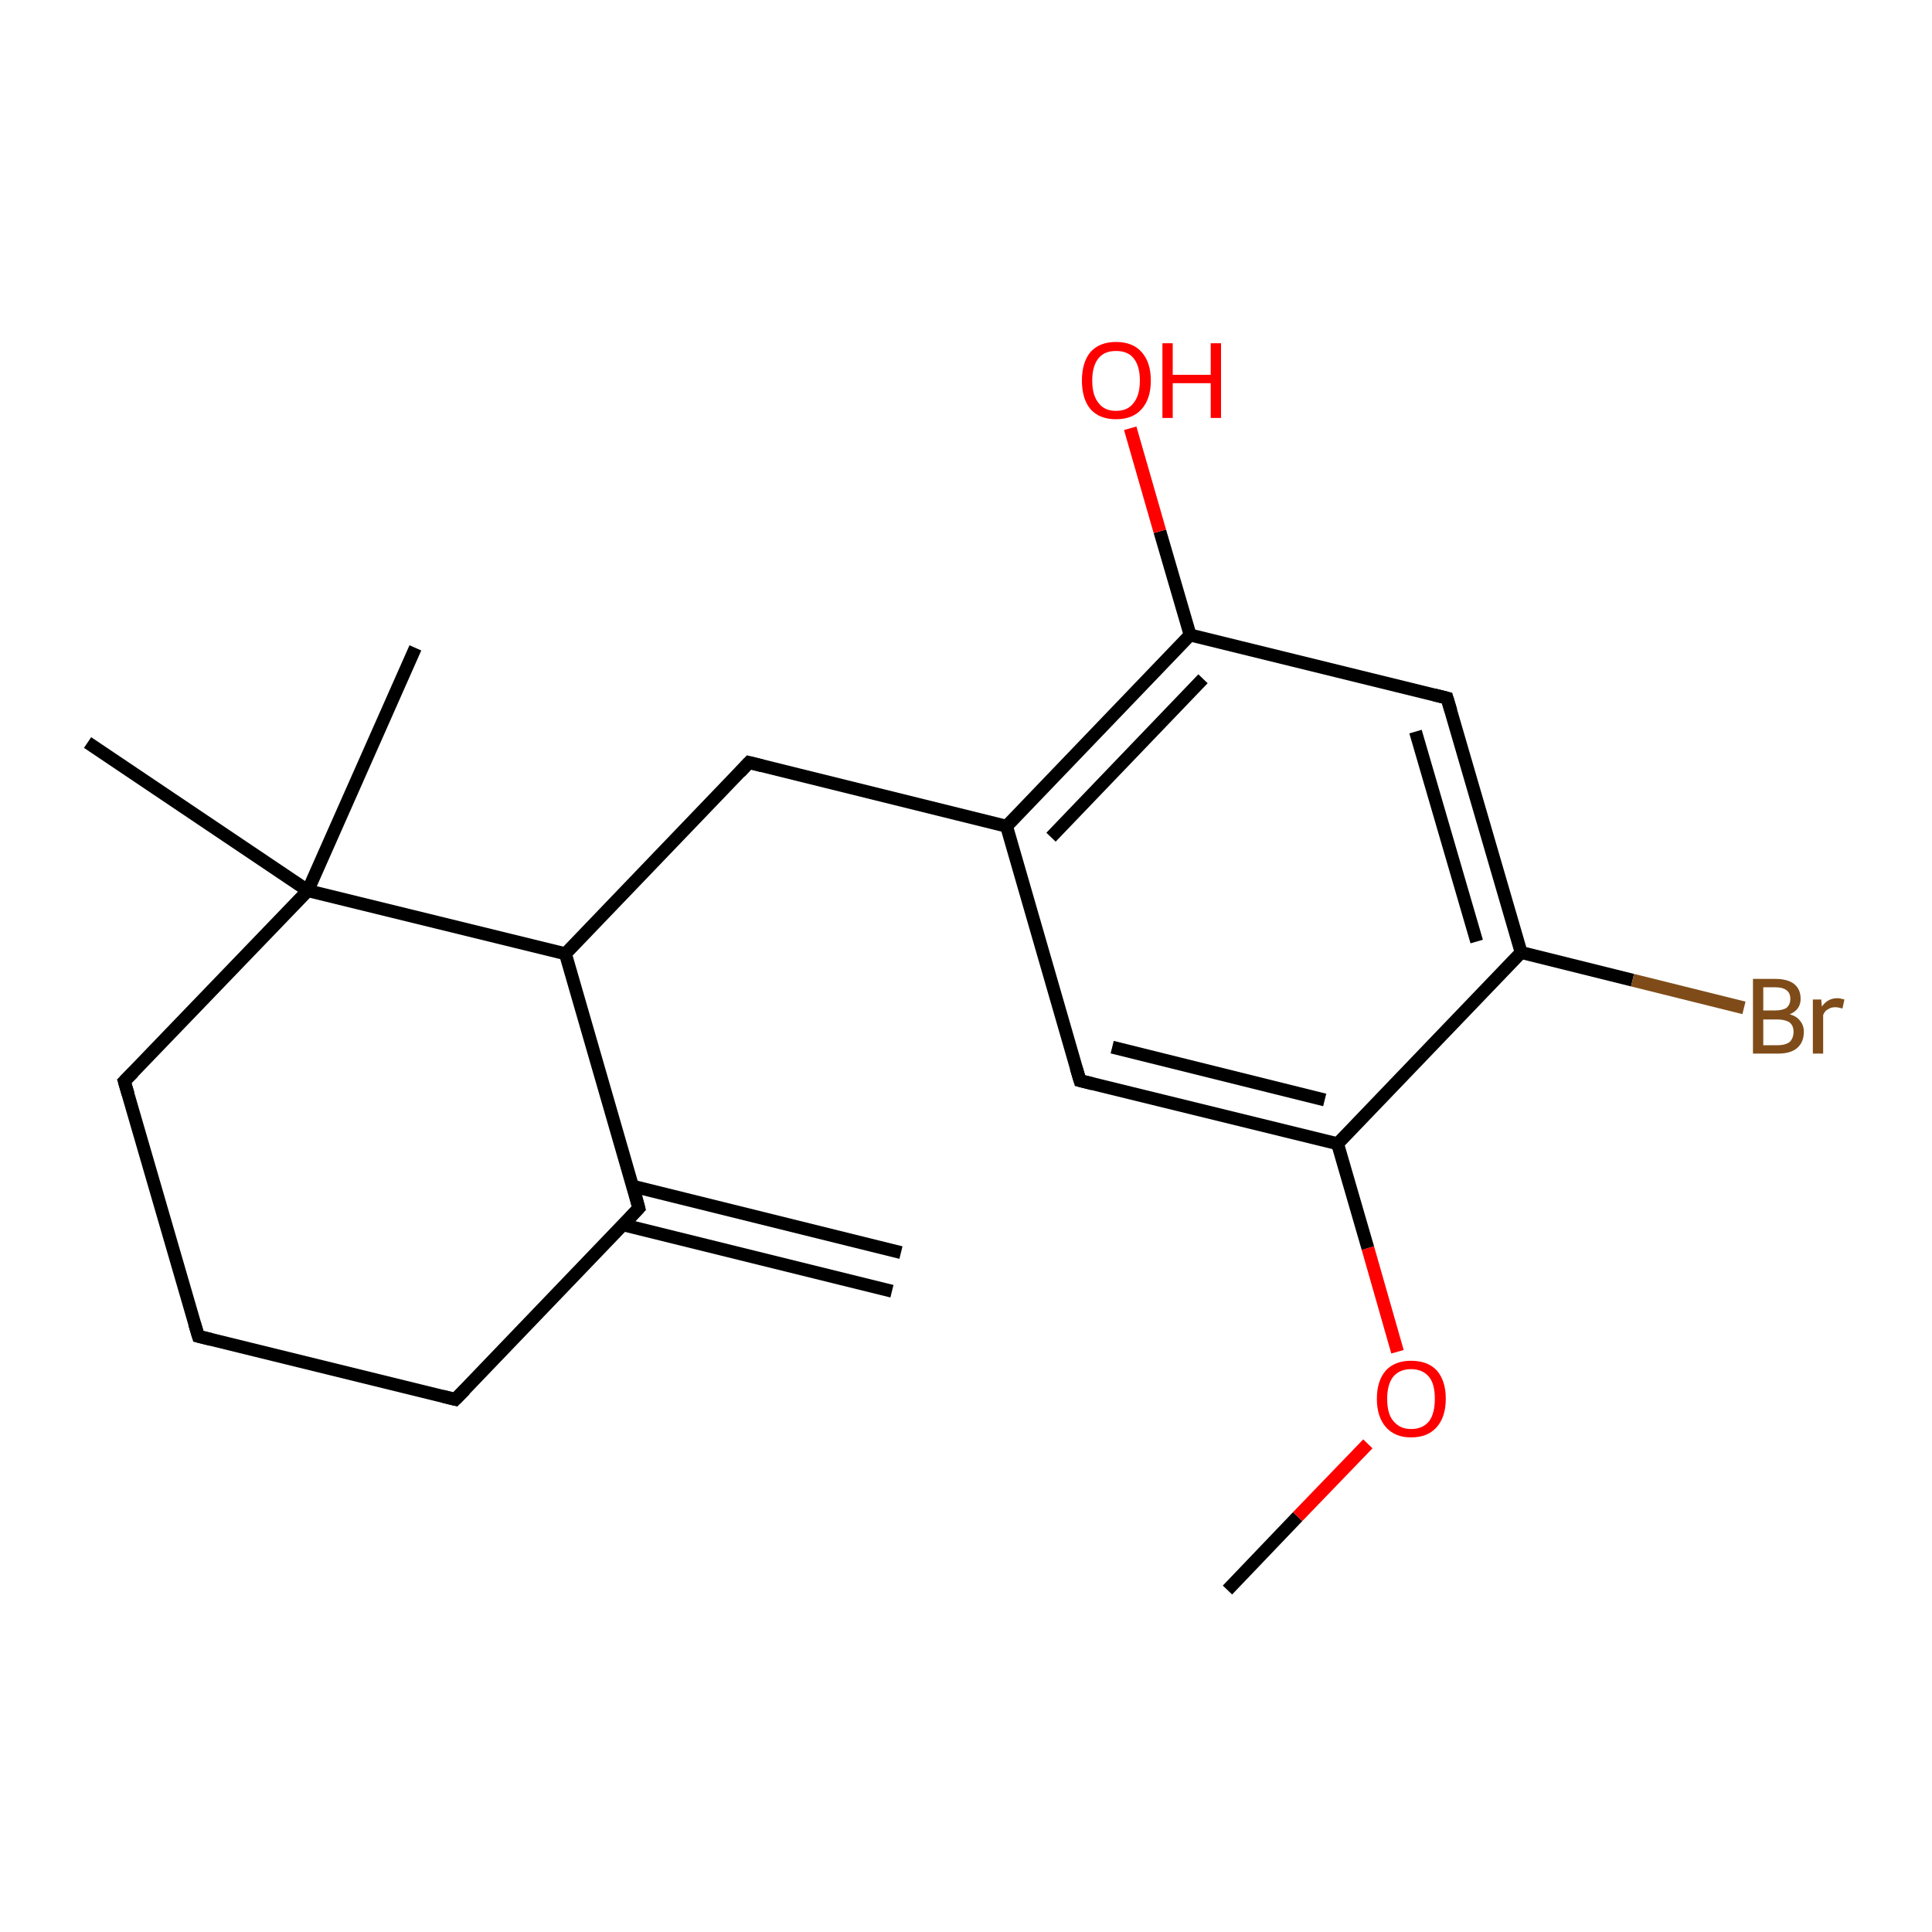 <?xml version='1.0' encoding='iso-8859-1'?>
<svg version='1.1' baseProfile='full'
              xmlns='http://www.w3.org/2000/svg'
                      xmlns:rdkit='http://www.rdkit.org/xml'
                      xmlns:xlink='http://www.w3.org/1999/xlink'
                  xml:space='preserve'
width='300px' height='300px' viewBox='0 0 300 300'>
<!-- END OF HEADER -->
<rect style='opacity:1.0;fill:#FFFFFF;stroke:none' width='300.0' height='300.0' x='0.0' y='0.0'> </rect>
<path class='bond-0 atom-0 atom-1' d='M 190.6,246.9 L 201.5,235.5' style='fill:none;fill-rule:evenodd;stroke:#000000;stroke-width:2.0px;stroke-linecap:butt;stroke-linejoin:miter;stroke-opacity:1' />
<path class='bond-0 atom-0 atom-1' d='M 201.5,235.5 L 212.4,224.2' style='fill:none;fill-rule:evenodd;stroke:#FF0000;stroke-width:2.0px;stroke-linecap:butt;stroke-linejoin:miter;stroke-opacity:1' />
<path class='bond-1 atom-1 atom-2' d='M 217.0,209.9 L 212.4,193.8' style='fill:none;fill-rule:evenodd;stroke:#FF0000;stroke-width:2.0px;stroke-linecap:butt;stroke-linejoin:miter;stroke-opacity:1' />
<path class='bond-1 atom-1 atom-2' d='M 212.4,193.8 L 207.7,177.6' style='fill:none;fill-rule:evenodd;stroke:#000000;stroke-width:2.0px;stroke-linecap:butt;stroke-linejoin:miter;stroke-opacity:1' />
<path class='bond-2 atom-2 atom-3' d='M 207.7,177.6 L 167.7,167.8' style='fill:none;fill-rule:evenodd;stroke:#000000;stroke-width:2.0px;stroke-linecap:butt;stroke-linejoin:miter;stroke-opacity:1' />
<path class='bond-2 atom-2 atom-3' d='M 205.7,170.8 L 172.7,162.6' style='fill:none;fill-rule:evenodd;stroke:#000000;stroke-width:2.0px;stroke-linecap:butt;stroke-linejoin:miter;stroke-opacity:1' />
<path class='bond-3 atom-3 atom-4' d='M 167.7,167.8 L 156.3,128.3' style='fill:none;fill-rule:evenodd;stroke:#000000;stroke-width:2.0px;stroke-linecap:butt;stroke-linejoin:miter;stroke-opacity:1' />
<path class='bond-4 atom-4 atom-5' d='M 156.3,128.3 L 116.3,118.4' style='fill:none;fill-rule:evenodd;stroke:#000000;stroke-width:2.0px;stroke-linecap:butt;stroke-linejoin:miter;stroke-opacity:1' />
<path class='bond-5 atom-5 atom-6' d='M 116.3,118.4 L 87.8,148.1' style='fill:none;fill-rule:evenodd;stroke:#000000;stroke-width:2.0px;stroke-linecap:butt;stroke-linejoin:miter;stroke-opacity:1' />
<path class='bond-6 atom-6 atom-7' d='M 87.8,148.1 L 99.2,187.6' style='fill:none;fill-rule:evenodd;stroke:#000000;stroke-width:2.0px;stroke-linecap:butt;stroke-linejoin:miter;stroke-opacity:1' />
<path class='bond-7 atom-7 atom-8' d='M 96.8,190.2 L 138.5,200.5' style='fill:none;fill-rule:evenodd;stroke:#000000;stroke-width:2.0px;stroke-linecap:butt;stroke-linejoin:miter;stroke-opacity:1' />
<path class='bond-7 atom-7 atom-8' d='M 98.3,184.2 L 139.9,194.5' style='fill:none;fill-rule:evenodd;stroke:#000000;stroke-width:2.0px;stroke-linecap:butt;stroke-linejoin:miter;stroke-opacity:1' />
<path class='bond-8 atom-7 atom-9' d='M 99.2,187.6 L 70.7,217.3' style='fill:none;fill-rule:evenodd;stroke:#000000;stroke-width:2.0px;stroke-linecap:butt;stroke-linejoin:miter;stroke-opacity:1' />
<path class='bond-9 atom-9 atom-10' d='M 70.7,217.3 L 30.8,207.5' style='fill:none;fill-rule:evenodd;stroke:#000000;stroke-width:2.0px;stroke-linecap:butt;stroke-linejoin:miter;stroke-opacity:1' />
<path class='bond-10 atom-10 atom-11' d='M 30.8,207.5 L 19.3,167.9' style='fill:none;fill-rule:evenodd;stroke:#000000;stroke-width:2.0px;stroke-linecap:butt;stroke-linejoin:miter;stroke-opacity:1' />
<path class='bond-11 atom-11 atom-12' d='M 19.3,167.9 L 47.8,138.3' style='fill:none;fill-rule:evenodd;stroke:#000000;stroke-width:2.0px;stroke-linecap:butt;stroke-linejoin:miter;stroke-opacity:1' />
<path class='bond-12 atom-12 atom-13' d='M 47.8,138.3 L 64.5,100.6' style='fill:none;fill-rule:evenodd;stroke:#000000;stroke-width:2.0px;stroke-linecap:butt;stroke-linejoin:miter;stroke-opacity:1' />
<path class='bond-13 atom-12 atom-14' d='M 47.8,138.3 L 13.6,115.3' style='fill:none;fill-rule:evenodd;stroke:#000000;stroke-width:2.0px;stroke-linecap:butt;stroke-linejoin:miter;stroke-opacity:1' />
<path class='bond-14 atom-4 atom-15' d='M 156.3,128.3 L 184.8,98.6' style='fill:none;fill-rule:evenodd;stroke:#000000;stroke-width:2.0px;stroke-linecap:butt;stroke-linejoin:miter;stroke-opacity:1' />
<path class='bond-14 atom-4 atom-15' d='M 163.2,130.0 L 186.8,105.4' style='fill:none;fill-rule:evenodd;stroke:#000000;stroke-width:2.0px;stroke-linecap:butt;stroke-linejoin:miter;stroke-opacity:1' />
<path class='bond-15 atom-15 atom-16' d='M 184.8,98.6 L 180.1,82.5' style='fill:none;fill-rule:evenodd;stroke:#000000;stroke-width:2.0px;stroke-linecap:butt;stroke-linejoin:miter;stroke-opacity:1' />
<path class='bond-15 atom-15 atom-16' d='M 180.1,82.5 L 175.5,66.5' style='fill:none;fill-rule:evenodd;stroke:#FF0000;stroke-width:2.0px;stroke-linecap:butt;stroke-linejoin:miter;stroke-opacity:1' />
<path class='bond-16 atom-15 atom-17' d='M 184.8,98.6 L 224.7,108.4' style='fill:none;fill-rule:evenodd;stroke:#000000;stroke-width:2.0px;stroke-linecap:butt;stroke-linejoin:miter;stroke-opacity:1' />
<path class='bond-17 atom-17 atom-18' d='M 224.7,108.4 L 236.2,147.9' style='fill:none;fill-rule:evenodd;stroke:#000000;stroke-width:2.0px;stroke-linecap:butt;stroke-linejoin:miter;stroke-opacity:1' />
<path class='bond-17 atom-17 atom-18' d='M 219.8,113.6 L 229.3,146.2' style='fill:none;fill-rule:evenodd;stroke:#000000;stroke-width:2.0px;stroke-linecap:butt;stroke-linejoin:miter;stroke-opacity:1' />
<path class='bond-18 atom-18 atom-19' d='M 236.2,147.9 L 253.5,152.2' style='fill:none;fill-rule:evenodd;stroke:#000000;stroke-width:2.0px;stroke-linecap:butt;stroke-linejoin:miter;stroke-opacity:1' />
<path class='bond-18 atom-18 atom-19' d='M 253.5,152.2 L 270.8,156.5' style='fill:none;fill-rule:evenodd;stroke:#7F4C19;stroke-width:2.0px;stroke-linecap:butt;stroke-linejoin:miter;stroke-opacity:1' />
<path class='bond-19 atom-18 atom-2' d='M 236.2,147.9 L 207.7,177.6' style='fill:none;fill-rule:evenodd;stroke:#000000;stroke-width:2.0px;stroke-linecap:butt;stroke-linejoin:miter;stroke-opacity:1' />
<path class='bond-20 atom-12 atom-6' d='M 47.8,138.3 L 87.8,148.1' style='fill:none;fill-rule:evenodd;stroke:#000000;stroke-width:2.0px;stroke-linecap:butt;stroke-linejoin:miter;stroke-opacity:1' />
<path d='M 169.7,168.3 L 167.7,167.8 L 167.1,165.8' style='fill:none;stroke:#000000;stroke-width:2.0px;stroke-linecap:butt;stroke-linejoin:miter;stroke-opacity:1;' />
<path d='M 118.3,118.9 L 116.3,118.4 L 114.9,119.9' style='fill:none;stroke:#000000;stroke-width:2.0px;stroke-linecap:butt;stroke-linejoin:miter;stroke-opacity:1;' />
<path d='M 98.7,185.7 L 99.2,187.6 L 97.8,189.1' style='fill:none;stroke:#000000;stroke-width:2.0px;stroke-linecap:butt;stroke-linejoin:miter;stroke-opacity:1;' />
<path d='M 72.2,215.8 L 70.7,217.3 L 68.7,216.8' style='fill:none;stroke:#000000;stroke-width:2.0px;stroke-linecap:butt;stroke-linejoin:miter;stroke-opacity:1;' />
<path d='M 32.8,208.0 L 30.8,207.5 L 30.2,205.5' style='fill:none;stroke:#000000;stroke-width:2.0px;stroke-linecap:butt;stroke-linejoin:miter;stroke-opacity:1;' />
<path d='M 19.9,169.9 L 19.3,167.9 L 20.7,166.5' style='fill:none;stroke:#000000;stroke-width:2.0px;stroke-linecap:butt;stroke-linejoin:miter;stroke-opacity:1;' />
<path d='M 222.7,107.9 L 224.7,108.4 L 225.3,110.4' style='fill:none;stroke:#000000;stroke-width:2.0px;stroke-linecap:butt;stroke-linejoin:miter;stroke-opacity:1;' />
<path class='atom-1' d='M 213.8 217.2
Q 213.8 214.4, 215.2 212.8
Q 216.6 211.3, 219.1 211.3
Q 221.7 211.3, 223.1 212.8
Q 224.5 214.4, 224.5 217.2
Q 224.5 220.0, 223.1 221.6
Q 221.7 223.2, 219.1 223.2
Q 216.6 223.2, 215.2 221.6
Q 213.8 220.0, 213.8 217.2
M 219.1 221.9
Q 220.9 221.9, 221.9 220.7
Q 222.8 219.5, 222.8 217.2
Q 222.8 214.9, 221.9 213.8
Q 220.9 212.6, 219.1 212.6
Q 217.4 212.6, 216.4 213.7
Q 215.4 214.9, 215.4 217.2
Q 215.4 219.6, 216.4 220.7
Q 217.4 221.9, 219.1 221.9
' fill='#FF0000'/>
<path class='atom-16' d='M 168.0 59.1
Q 168.0 56.3, 169.3 54.7
Q 170.7 53.1, 173.3 53.1
Q 175.9 53.1, 177.3 54.7
Q 178.7 56.3, 178.7 59.1
Q 178.7 61.9, 177.3 63.5
Q 175.9 65.1, 173.3 65.1
Q 170.7 65.1, 169.3 63.5
Q 168.0 61.9, 168.0 59.1
M 173.3 63.8
Q 175.1 63.8, 176.0 62.6
Q 177.0 61.4, 177.0 59.1
Q 177.0 56.8, 176.0 55.6
Q 175.1 54.5, 173.3 54.5
Q 171.5 54.5, 170.6 55.6
Q 169.6 56.8, 169.6 59.1
Q 169.6 61.4, 170.6 62.6
Q 171.5 63.8, 173.3 63.8
' fill='#FF0000'/>
<path class='atom-16' d='M 180.5 53.3
L 182.1 53.3
L 182.1 58.2
L 188.0 58.2
L 188.0 53.3
L 189.6 53.3
L 189.6 64.9
L 188.0 64.9
L 188.0 59.5
L 182.1 59.5
L 182.1 64.9
L 180.5 64.9
L 180.5 53.3
' fill='#FF0000'/>
<path class='atom-19' d='M 277.9 157.5
Q 279.0 157.8, 279.5 158.5
Q 280.1 159.2, 280.1 160.2
Q 280.1 161.8, 279.1 162.7
Q 278.1 163.6, 276.1 163.6
L 272.2 163.6
L 272.2 152.0
L 275.6 152.0
Q 277.6 152.0, 278.6 152.8
Q 279.6 153.6, 279.6 155.1
Q 279.6 156.8, 277.9 157.5
M 273.8 153.3
L 273.8 156.9
L 275.6 156.9
Q 276.8 156.9, 277.4 156.5
Q 278.0 156.0, 278.0 155.1
Q 278.0 153.3, 275.6 153.3
L 273.8 153.3
M 276.1 162.3
Q 277.2 162.3, 277.9 161.8
Q 278.5 161.2, 278.5 160.2
Q 278.5 159.2, 277.8 158.7
Q 277.1 158.3, 275.9 158.3
L 273.8 158.3
L 273.8 162.3
L 276.1 162.3
' fill='#7F4C19'/>
<path class='atom-19' d='M 282.8 155.2
L 282.9 156.3
Q 283.8 155.0, 285.3 155.0
Q 285.7 155.0, 286.4 155.2
L 286.1 156.6
Q 285.4 156.4, 285.0 156.4
Q 284.3 156.4, 283.9 156.7
Q 283.4 156.9, 283.1 157.6
L 283.1 163.6
L 281.5 163.6
L 281.5 155.2
L 282.8 155.2
' fill='#7F4C19'/>
</svg>
